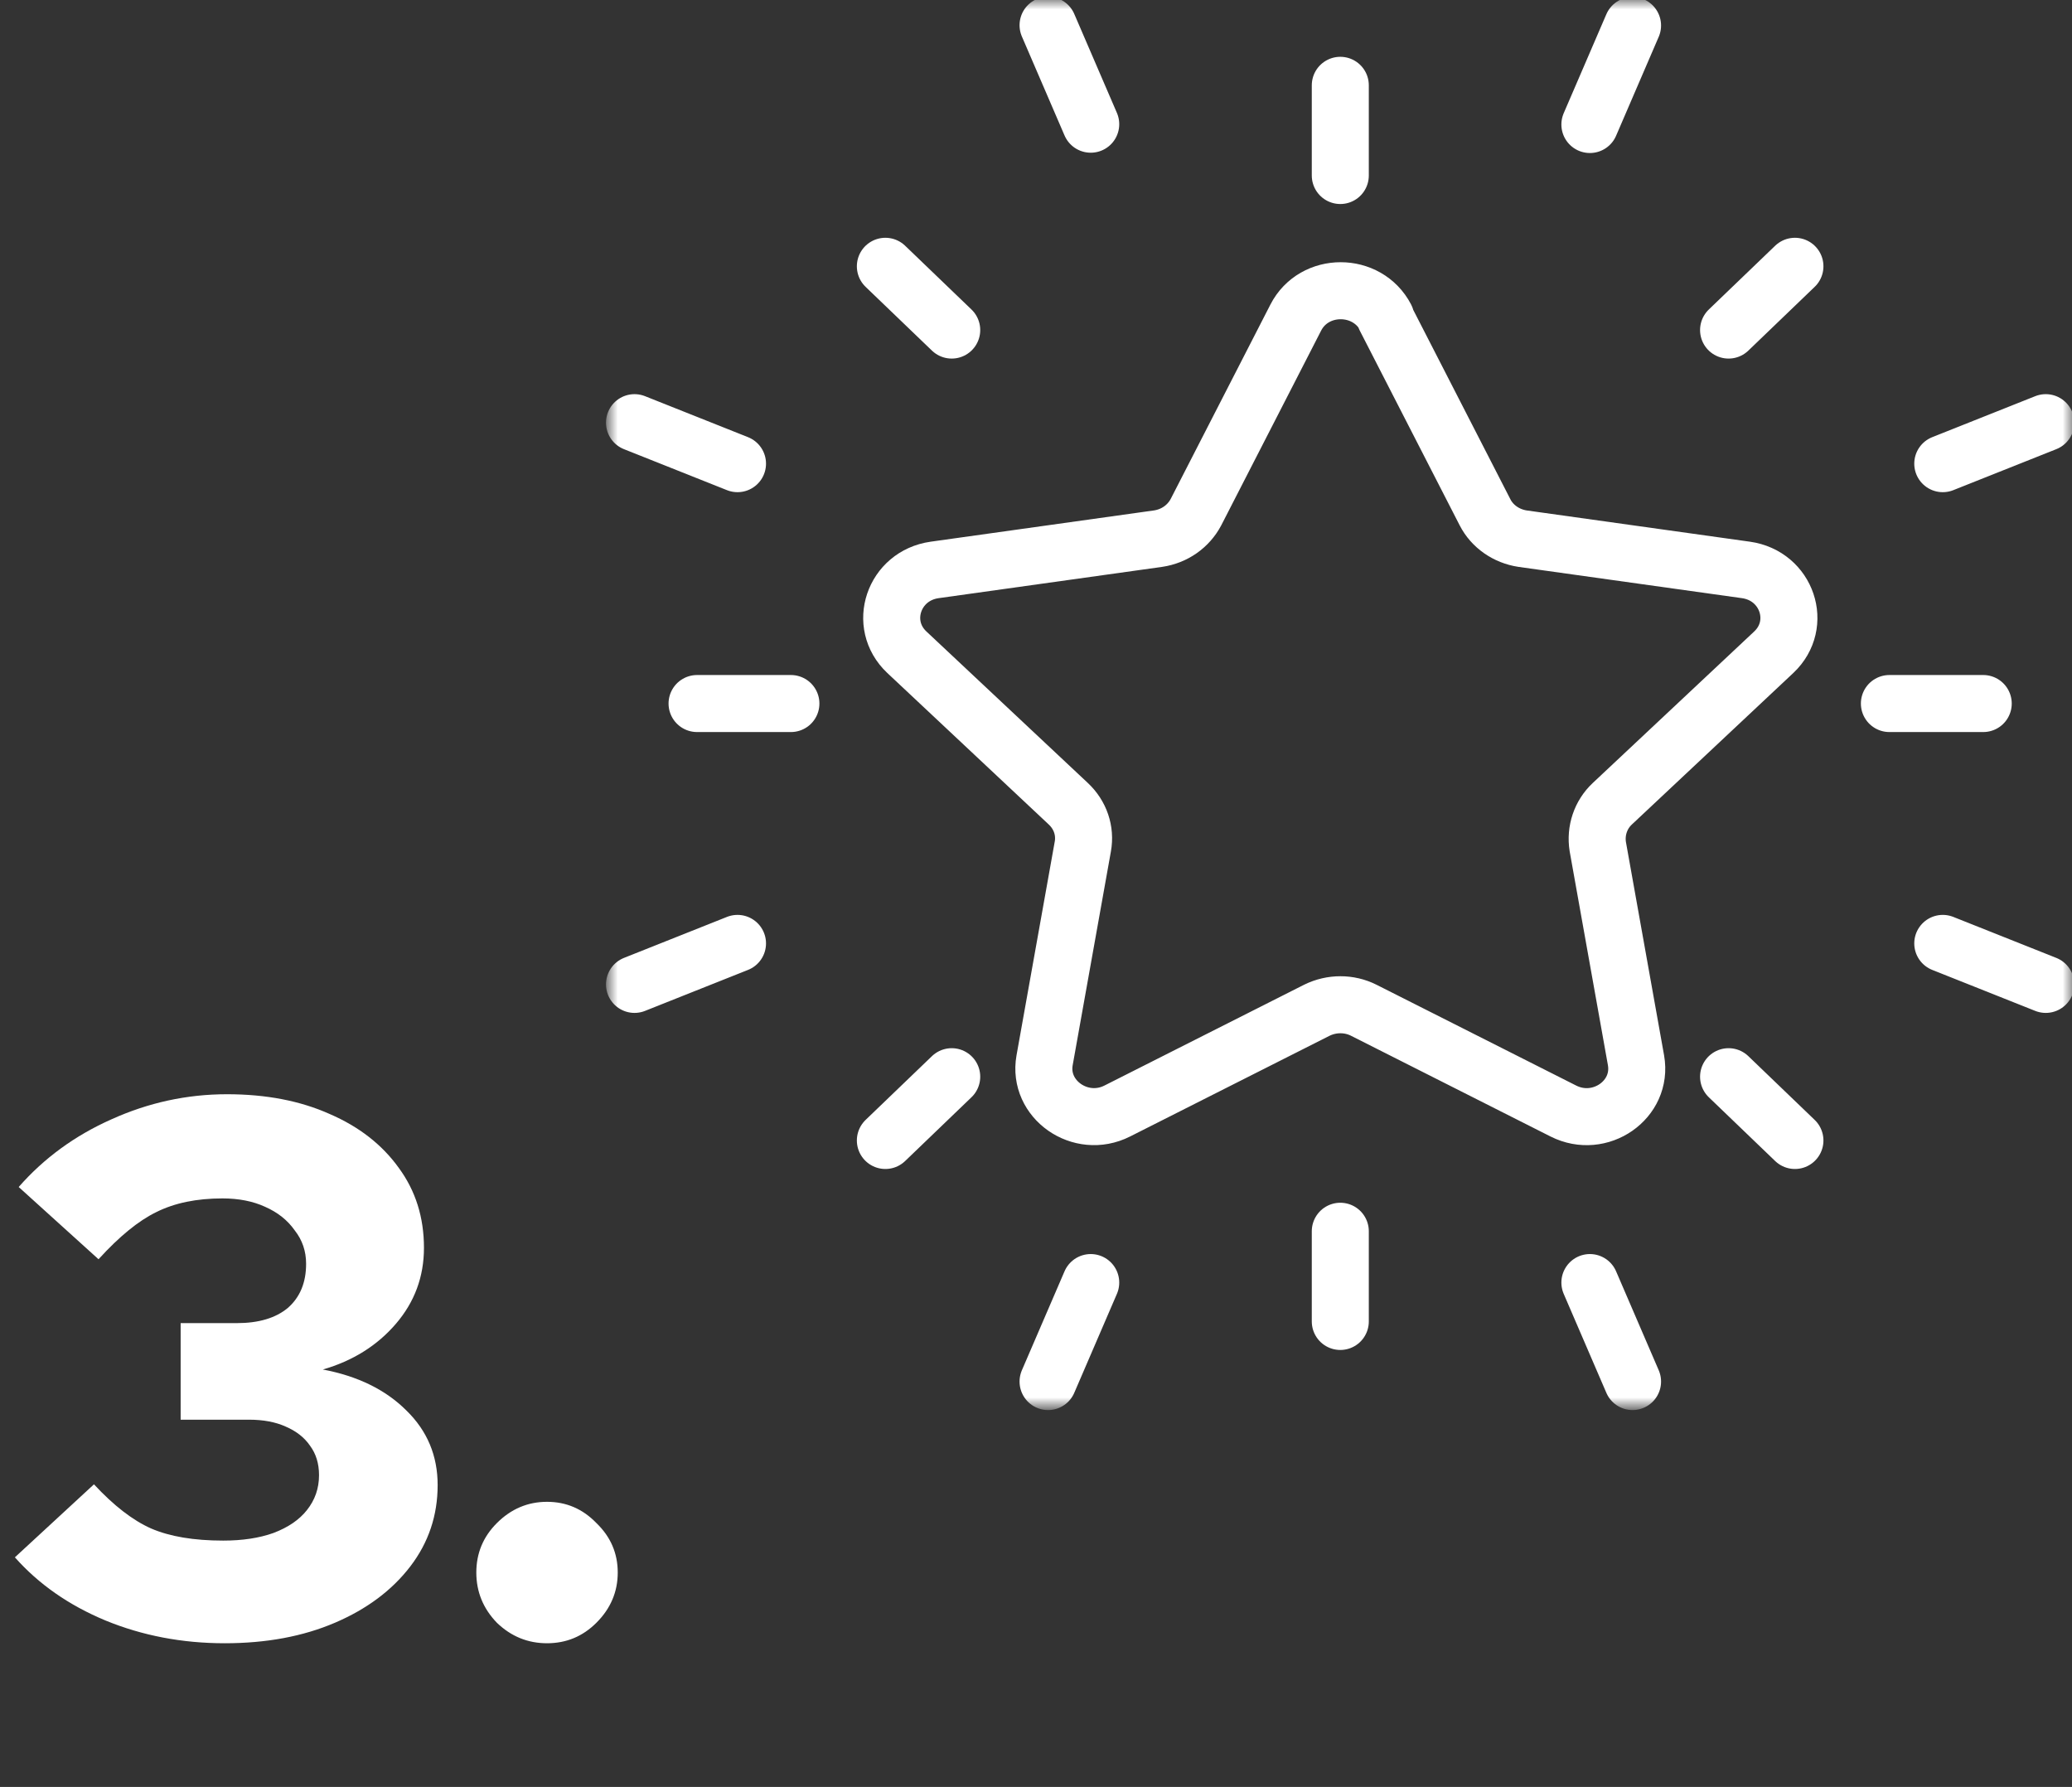 <svg width="109" height="94" viewBox="0 0 109 94" fill="none" xmlns="http://www.w3.org/2000/svg">
<rect x="0" y="0" width="109" height="94" fill="#333333" stroke="none"/>
<path d="M11.823 86.44C9.583 86.44 7.489 86.04 5.543 85.24C3.623 84.44 2.036 83.333 0.783 81.92L4.943 78.08C5.983 79.2 6.983 79.973 7.943 80.4C8.929 80.827 10.196 81.04 11.743 81.04C12.756 81.04 13.636 80.907 14.383 80.64C15.156 80.347 15.743 79.947 16.143 79.44C16.569 78.907 16.783 78.293 16.783 77.6C16.783 76.987 16.623 76.467 16.303 76.04C16.009 75.613 15.583 75.28 15.023 75.04C14.489 74.8 13.849 74.68 13.103 74.68H9.503V69.6H12.463C13.609 69.6 14.503 69.333 15.143 68.8C15.783 68.24 16.103 67.467 16.103 66.48C16.103 65.813 15.903 65.227 15.503 64.72C15.129 64.187 14.609 63.773 13.943 63.48C13.303 63.187 12.556 63.04 11.703 63.04C10.343 63.04 9.183 63.28 8.223 63.76C7.289 64.213 6.276 65.04 5.183 66.24L0.983 62.44C2.316 60.92 3.943 59.733 5.863 58.88C7.809 58 9.836 57.56 11.943 57.56C13.996 57.56 15.796 57.907 17.343 58.6C18.889 59.267 20.103 60.213 20.983 61.44C21.863 62.64 22.303 64.04 22.303 65.64C22.303 67.16 21.809 68.493 20.823 69.64C19.836 70.787 18.556 71.587 16.983 72.04C18.823 72.387 20.289 73.107 21.383 74.2C22.476 75.267 23.023 76.573 23.023 78.12C23.023 79.72 22.543 81.147 21.583 82.4C20.623 83.653 19.303 84.64 17.623 85.36C15.943 86.08 14.009 86.44 11.823 86.44ZM28.777 86.44C27.764 86.44 26.884 86.08 26.137 85.36C25.417 84.613 25.057 83.733 25.057 82.72C25.057 81.707 25.417 80.84 26.137 80.12C26.884 79.373 27.764 79 28.777 79C29.791 79 30.657 79.373 31.377 80.12C32.124 80.84 32.497 81.707 32.497 82.72C32.497 83.733 32.124 84.613 31.377 85.36C30.657 86.08 29.791 86.44 28.777 86.44Z" fill="white"/>
<mask id="mask0_165_1182" style="mask-type:luminance" maskUnits="userSpaceOnUse" x="32" y="0" width="77" height="74">
<path d="M109 0H32V74H109V0Z" fill="white"/>
</mask>
<g mask="url(#mask0_165_1182)">
<path d="M85.882 1.342L83.638 6.549M57.379 67.467L55.135 72.674M107.62 51.782L102.202 49.626M38.797 24.39L33.379 22.234M107.62 22.234L102.202 24.39M38.797 49.626L33.379 51.782M85.882 72.674L83.638 67.467M57.379 6.533L55.135 1.326M94.424 14.008L90.934 17.362M50.066 56.638L46.576 59.992M94.424 59.992L90.934 56.638M50.066 17.362L46.576 14.008M104.33 37.008H99.394M41.606 37.008H36.67M70.508 69.512V64.768M70.508 9.232V4.488M72.868 16.707L78.12 26.945C78.502 27.696 79.25 28.207 80.098 28.335L91.848 29.98C94.009 30.284 94.873 32.839 93.311 34.309L84.818 42.279C84.203 42.854 83.921 43.7 84.053 44.531L86.064 55.776C86.43 57.852 84.17 59.417 82.242 58.443L71.738 53.14C70.974 52.757 70.059 52.757 69.278 53.14L58.775 58.443C56.847 59.417 54.586 57.836 54.952 55.776L56.963 44.531C57.113 43.7 56.83 42.87 56.199 42.279L47.706 34.309C46.144 32.839 47.008 30.284 49.168 29.98L60.919 28.335C61.783 28.207 62.514 27.696 62.913 26.945L68.165 16.707C69.129 14.822 71.921 14.822 72.901 16.707H72.868Z" stroke="white" stroke-width="3" stroke-linecap="round" stroke-linejoin="round"/>
</g>
</svg>
